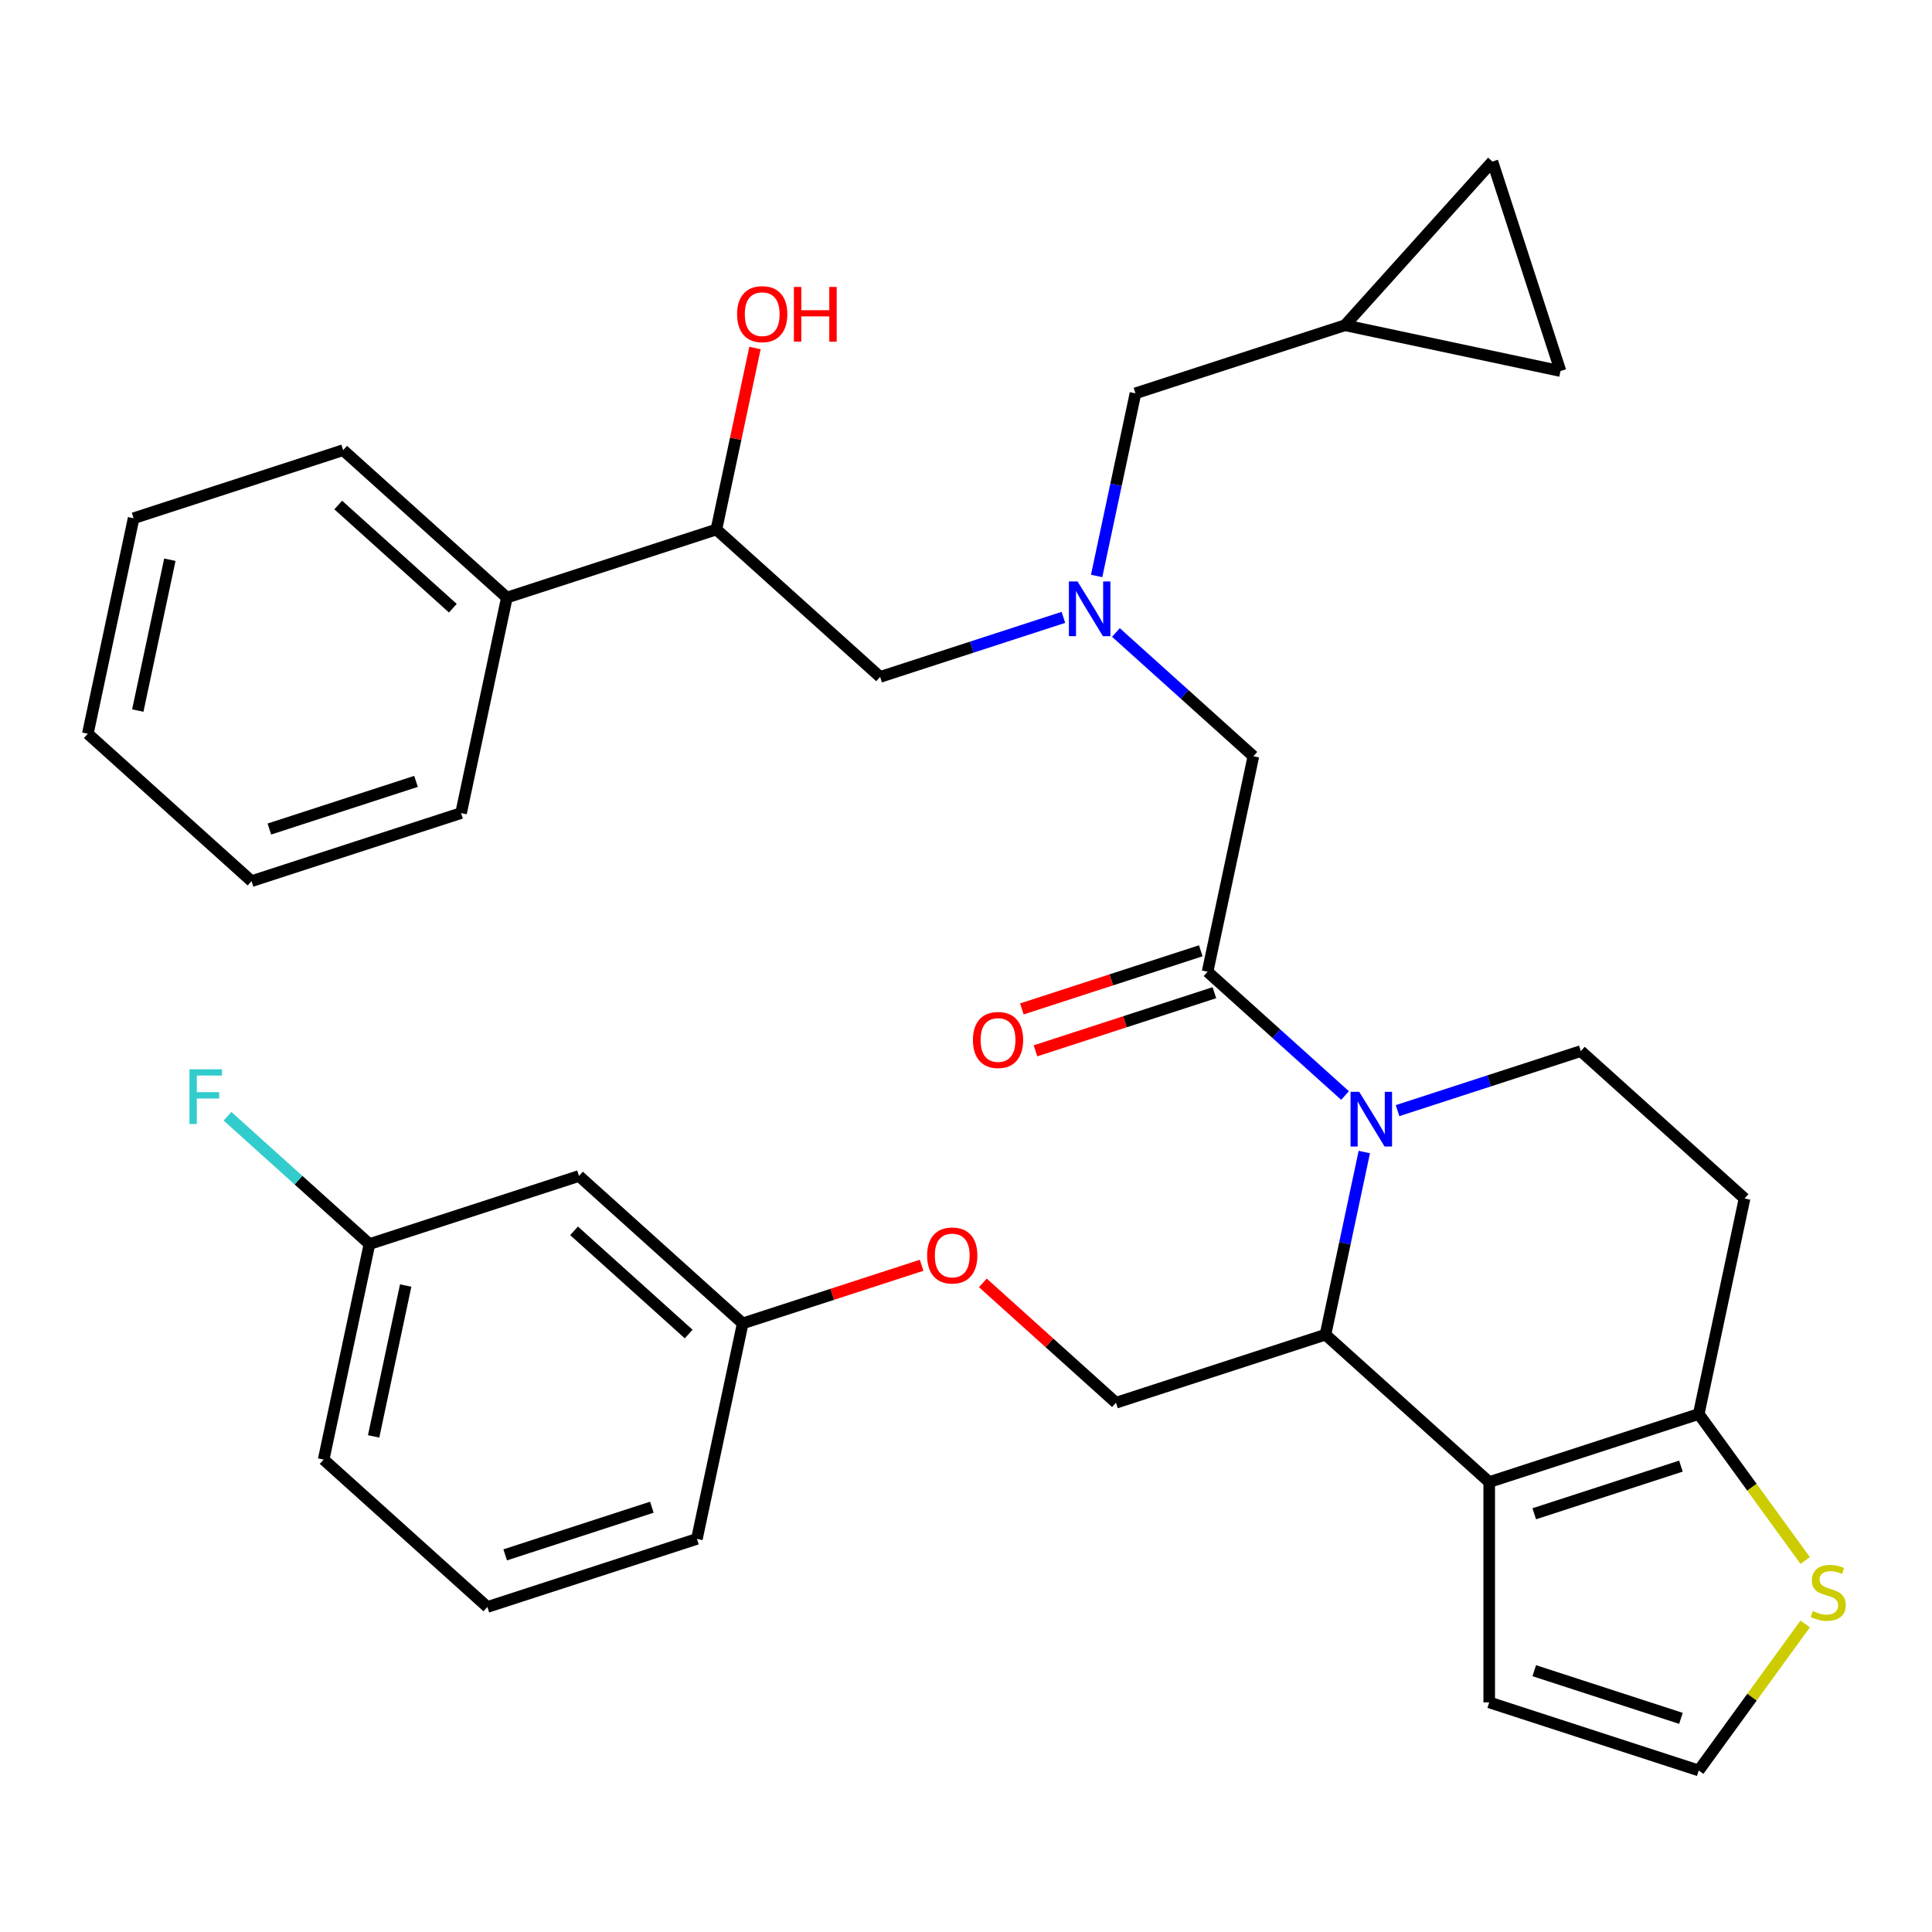 <?xml version='1.0' encoding='iso-8859-1'?>
<svg version='1.1' baseProfile='full'
              xmlns='http://www.w3.org/2000/svg'
                      xmlns:rdkit='http://www.rdkit.org/xml'
                      xmlns:xlink='http://www.w3.org/1999/xlink'
                  xml:space='preserve'
width='1000px' height='1000px' viewBox='0 0 1000 1000'>
<!-- END OF HEADER -->
<rect style='opacity:1.0;fill:#FFFFFF;stroke:none' width='1000' height='1000' x='0' y='0'> </rect>
<path class='bond-1' d='M 706.164,596.288 L 696.117,643.552' style='fill:none;fill-rule:evenodd;stroke:#0000FF;stroke-width:6px;stroke-linecap:butt;stroke-linejoin:miter;stroke-opacity:1' />
<path class='bond-1' d='M 696.117,643.552 L 686.071,690.817' style='fill:none;fill-rule:evenodd;stroke:#000000;stroke-width:6px;stroke-linecap:butt;stroke-linejoin:miter;stroke-opacity:1' />
<path class='bond-2' d='M 696.189,567.04 L 660.613,535.007' style='fill:none;fill-rule:evenodd;stroke:#0000FF;stroke-width:6px;stroke-linecap:butt;stroke-linejoin:miter;stroke-opacity:1' />
<path class='bond-2' d='M 660.613,535.007 L 625.037,502.974' style='fill:none;fill-rule:evenodd;stroke:#000000;stroke-width:6px;stroke-linecap:butt;stroke-linejoin:miter;stroke-opacity:1' />
<path class='bond-4' d='M 723.37,574.861 L 770.801,559.45' style='fill:none;fill-rule:evenodd;stroke:#0000FF;stroke-width:6px;stroke-linecap:butt;stroke-linejoin:miter;stroke-opacity:1' />
<path class='bond-4' d='M 770.801,559.45 L 818.231,544.039' style='fill:none;fill-rule:evenodd;stroke:#000000;stroke-width:6px;stroke-linecap:butt;stroke-linejoin:miter;stroke-opacity:1' />
<path class='bond-0' d='M 770.814,767.12 L 686.071,690.817' style='fill:none;fill-rule:evenodd;stroke:#000000;stroke-width:6px;stroke-linecap:butt;stroke-linejoin:miter;stroke-opacity:1' />
<path class='bond-10' d='M 770.814,767.12 L 770.814,881.153' style='fill:none;fill-rule:evenodd;stroke:#000000;stroke-width:6px;stroke-linecap:butt;stroke-linejoin:miter;stroke-opacity:1' />
<path class='bond-34' d='M 770.814,767.12 L 879.265,731.882' style='fill:none;fill-rule:evenodd;stroke:#000000;stroke-width:6px;stroke-linecap:butt;stroke-linejoin:miter;stroke-opacity:1' />
<path class='bond-34' d='M 794.129,783.525 L 870.045,758.858' style='fill:none;fill-rule:evenodd;stroke:#000000;stroke-width:6px;stroke-linecap:butt;stroke-linejoin:miter;stroke-opacity:1' />
<path class='bond-7' d='M 686.071,690.817 L 577.619,726.055' style='fill:none;fill-rule:evenodd;stroke:#000000;stroke-width:6px;stroke-linecap:butt;stroke-linejoin:miter;stroke-opacity:1' />
<path class='bond-9' d='M 625.037,502.974 L 648.746,391.433' style='fill:none;fill-rule:evenodd;stroke:#000000;stroke-width:6px;stroke-linecap:butt;stroke-linejoin:miter;stroke-opacity:1' />
<path class='bond-16' d='M 621.513,492.129 L 575.213,507.173' style='fill:none;fill-rule:evenodd;stroke:#000000;stroke-width:6px;stroke-linecap:butt;stroke-linejoin:miter;stroke-opacity:1' />
<path class='bond-16' d='M 575.213,507.173 L 528.912,522.217' style='fill:none;fill-rule:evenodd;stroke:#FF0000;stroke-width:6px;stroke-linecap:butt;stroke-linejoin:miter;stroke-opacity:1' />
<path class='bond-16' d='M 628.561,513.819 L 582.26,528.863' style='fill:none;fill-rule:evenodd;stroke:#000000;stroke-width:6px;stroke-linecap:butt;stroke-linejoin:miter;stroke-opacity:1' />
<path class='bond-16' d='M 582.26,528.863 L 535.96,543.907' style='fill:none;fill-rule:evenodd;stroke:#FF0000;stroke-width:6px;stroke-linecap:butt;stroke-linejoin:miter;stroke-opacity:1' />
<path class='bond-3' d='M 879.265,731.882 L 902.974,620.341' style='fill:none;fill-rule:evenodd;stroke:#000000;stroke-width:6px;stroke-linecap:butt;stroke-linejoin:miter;stroke-opacity:1' />
<path class='bond-6' d='M 879.265,731.882 L 906.813,769.799' style='fill:none;fill-rule:evenodd;stroke:#000000;stroke-width:6px;stroke-linecap:butt;stroke-linejoin:miter;stroke-opacity:1' />
<path class='bond-6' d='M 906.813,769.799 L 934.361,807.715' style='fill:none;fill-rule:evenodd;stroke:#CCCC00;stroke-width:6px;stroke-linecap:butt;stroke-linejoin:miter;stroke-opacity:1' />
<path class='bond-8' d='M 818.231,544.039 L 902.974,620.341' style='fill:none;fill-rule:evenodd;stroke:#000000;stroke-width:6px;stroke-linecap:butt;stroke-linejoin:miter;stroke-opacity:1' />
<path class='bond-5' d='M 577.594,327.368 L 613.17,359.401' style='fill:none;fill-rule:evenodd;stroke:#0000FF;stroke-width:6px;stroke-linecap:butt;stroke-linejoin:miter;stroke-opacity:1' />
<path class='bond-5' d='M 613.17,359.401 L 648.746,391.433' style='fill:none;fill-rule:evenodd;stroke:#000000;stroke-width:6px;stroke-linecap:butt;stroke-linejoin:miter;stroke-opacity:1' />
<path class='bond-15' d='M 550.412,319.547 L 502.982,334.958' style='fill:none;fill-rule:evenodd;stroke:#0000FF;stroke-width:6px;stroke-linecap:butt;stroke-linejoin:miter;stroke-opacity:1' />
<path class='bond-15' d='M 502.982,334.958 L 455.551,350.369' style='fill:none;fill-rule:evenodd;stroke:#000000;stroke-width:6px;stroke-linecap:butt;stroke-linejoin:miter;stroke-opacity:1' />
<path class='bond-18' d='M 567.619,298.12 L 577.665,250.855' style='fill:none;fill-rule:evenodd;stroke:#0000FF;stroke-width:6px;stroke-linecap:butt;stroke-linejoin:miter;stroke-opacity:1' />
<path class='bond-18' d='M 577.665,250.855 L 587.712,203.59' style='fill:none;fill-rule:evenodd;stroke:#000000;stroke-width:6px;stroke-linecap:butt;stroke-linejoin:miter;stroke-opacity:1' />
<path class='bond-35' d='M 934.361,840.558 L 906.813,878.474' style='fill:none;fill-rule:evenodd;stroke:#CCCC00;stroke-width:6px;stroke-linecap:butt;stroke-linejoin:miter;stroke-opacity:1' />
<path class='bond-35' d='M 906.813,878.474 L 879.265,916.391' style='fill:none;fill-rule:evenodd;stroke:#000000;stroke-width:6px;stroke-linecap:butt;stroke-linejoin:miter;stroke-opacity:1' />
<path class='bond-20' d='M 577.619,726.055 L 543.173,695.04' style='fill:none;fill-rule:evenodd;stroke:#000000;stroke-width:6px;stroke-linecap:butt;stroke-linejoin:miter;stroke-opacity:1' />
<path class='bond-20' d='M 543.173,695.04 L 508.728,664.025' style='fill:none;fill-rule:evenodd;stroke:#FF0000;stroke-width:6px;stroke-linecap:butt;stroke-linejoin:miter;stroke-opacity:1' />
<path class='bond-11' d='M 770.814,881.153 L 879.265,916.391' style='fill:none;fill-rule:evenodd;stroke:#000000;stroke-width:6px;stroke-linecap:butt;stroke-linejoin:miter;stroke-opacity:1' />
<path class='bond-11' d='M 794.129,864.748 L 870.045,889.415' style='fill:none;fill-rule:evenodd;stroke:#000000;stroke-width:6px;stroke-linecap:butt;stroke-linejoin:miter;stroke-opacity:1' />
<path class='bond-12' d='M 696.163,168.352 L 587.712,203.59' style='fill:none;fill-rule:evenodd;stroke:#000000;stroke-width:6px;stroke-linecap:butt;stroke-linejoin:miter;stroke-opacity:1' />
<path class='bond-13' d='M 696.163,168.352 L 807.704,192.061' style='fill:none;fill-rule:evenodd;stroke:#000000;stroke-width:6px;stroke-linecap:butt;stroke-linejoin:miter;stroke-opacity:1' />
<path class='bond-14' d='M 696.163,168.352 L 772.466,83.609' style='fill:none;fill-rule:evenodd;stroke:#000000;stroke-width:6px;stroke-linecap:butt;stroke-linejoin:miter;stroke-opacity:1' />
<path class='bond-36' d='M 807.704,192.061 L 772.466,83.609' style='fill:none;fill-rule:evenodd;stroke:#000000;stroke-width:6px;stroke-linecap:butt;stroke-linejoin:miter;stroke-opacity:1' />
<path class='bond-17' d='M 455.551,350.369 L 370.809,274.066' style='fill:none;fill-rule:evenodd;stroke:#000000;stroke-width:6px;stroke-linecap:butt;stroke-linejoin:miter;stroke-opacity:1' />
<path class='bond-21' d='M 370.809,274.066 L 262.357,309.304' style='fill:none;fill-rule:evenodd;stroke:#000000;stroke-width:6px;stroke-linecap:butt;stroke-linejoin:miter;stroke-opacity:1' />
<path class='bond-25' d='M 370.809,274.066 L 380.791,227.101' style='fill:none;fill-rule:evenodd;stroke:#000000;stroke-width:6px;stroke-linecap:butt;stroke-linejoin:miter;stroke-opacity:1' />
<path class='bond-25' d='M 380.791,227.101 L 390.774,180.136' style='fill:none;fill-rule:evenodd;stroke:#FF0000;stroke-width:6px;stroke-linecap:butt;stroke-linejoin:miter;stroke-opacity:1' />
<path class='bond-19' d='M 299.683,608.688 L 384.425,684.991' style='fill:none;fill-rule:evenodd;stroke:#000000;stroke-width:6px;stroke-linecap:butt;stroke-linejoin:miter;stroke-opacity:1' />
<path class='bond-19' d='M 297.134,637.082 L 356.453,690.494' style='fill:none;fill-rule:evenodd;stroke:#000000;stroke-width:6px;stroke-linecap:butt;stroke-linejoin:miter;stroke-opacity:1' />
<path class='bond-23' d='M 299.683,608.688 L 191.231,643.926' style='fill:none;fill-rule:evenodd;stroke:#000000;stroke-width:6px;stroke-linecap:butt;stroke-linejoin:miter;stroke-opacity:1' />
<path class='bond-22' d='M 477.026,654.903 L 430.726,669.947' style='fill:none;fill-rule:evenodd;stroke:#FF0000;stroke-width:6px;stroke-linecap:butt;stroke-linejoin:miter;stroke-opacity:1' />
<path class='bond-22' d='M 430.726,669.947 L 384.425,684.991' style='fill:none;fill-rule:evenodd;stroke:#000000;stroke-width:6px;stroke-linecap:butt;stroke-linejoin:miter;stroke-opacity:1' />
<path class='bond-28' d='M 262.357,309.304 L 177.615,233.001' style='fill:none;fill-rule:evenodd;stroke:#000000;stroke-width:6px;stroke-linecap:butt;stroke-linejoin:miter;stroke-opacity:1' />
<path class='bond-28' d='M 234.385,314.807 L 175.066,261.395' style='fill:none;fill-rule:evenodd;stroke:#000000;stroke-width:6px;stroke-linecap:butt;stroke-linejoin:miter;stroke-opacity:1' />
<path class='bond-29' d='M 262.357,309.304 L 238.649,420.845' style='fill:none;fill-rule:evenodd;stroke:#000000;stroke-width:6px;stroke-linecap:butt;stroke-linejoin:miter;stroke-opacity:1' />
<path class='bond-27' d='M 384.425,684.991 L 360.717,796.531' style='fill:none;fill-rule:evenodd;stroke:#000000;stroke-width:6px;stroke-linecap:butt;stroke-linejoin:miter;stroke-opacity:1' />
<path class='bond-24' d='M 191.231,643.926 L 154.495,610.849' style='fill:none;fill-rule:evenodd;stroke:#000000;stroke-width:6px;stroke-linecap:butt;stroke-linejoin:miter;stroke-opacity:1' />
<path class='bond-24' d='M 154.495,610.849 L 117.759,577.772' style='fill:none;fill-rule:evenodd;stroke:#33CCCC;stroke-width:6px;stroke-linecap:butt;stroke-linejoin:miter;stroke-opacity:1' />
<path class='bond-30' d='M 191.231,643.926 L 167.523,755.467' style='fill:none;fill-rule:evenodd;stroke:#000000;stroke-width:6px;stroke-linecap:butt;stroke-linejoin:miter;stroke-opacity:1' />
<path class='bond-30' d='M 209.983,665.399 L 193.387,743.477' style='fill:none;fill-rule:evenodd;stroke:#000000;stroke-width:6px;stroke-linecap:butt;stroke-linejoin:miter;stroke-opacity:1' />
<path class='bond-26' d='M 252.265,831.769 L 360.717,796.531' style='fill:none;fill-rule:evenodd;stroke:#000000;stroke-width:6px;stroke-linecap:butt;stroke-linejoin:miter;stroke-opacity:1' />
<path class='bond-26' d='M 261.485,804.793 L 337.401,780.127' style='fill:none;fill-rule:evenodd;stroke:#000000;stroke-width:6px;stroke-linecap:butt;stroke-linejoin:miter;stroke-opacity:1' />
<path class='bond-37' d='M 252.265,831.769 L 167.523,755.467' style='fill:none;fill-rule:evenodd;stroke:#000000;stroke-width:6px;stroke-linecap:butt;stroke-linejoin:miter;stroke-opacity:1' />
<path class='bond-32' d='M 177.615,233.001 L 69.163,268.239' style='fill:none;fill-rule:evenodd;stroke:#000000;stroke-width:6px;stroke-linecap:butt;stroke-linejoin:miter;stroke-opacity:1' />
<path class='bond-31' d='M 238.649,420.845 L 130.197,456.083' style='fill:none;fill-rule:evenodd;stroke:#000000;stroke-width:6px;stroke-linecap:butt;stroke-linejoin:miter;stroke-opacity:1' />
<path class='bond-31' d='M 215.333,404.44 L 139.417,429.107' style='fill:none;fill-rule:evenodd;stroke:#000000;stroke-width:6px;stroke-linecap:butt;stroke-linejoin:miter;stroke-opacity:1' />
<path class='bond-33' d='M 130.197,456.083 L 45.455,379.78' style='fill:none;fill-rule:evenodd;stroke:#000000;stroke-width:6px;stroke-linecap:butt;stroke-linejoin:miter;stroke-opacity:1' />
<path class='bond-38' d='M 69.163,268.239 L 45.455,379.78' style='fill:none;fill-rule:evenodd;stroke:#000000;stroke-width:6px;stroke-linecap:butt;stroke-linejoin:miter;stroke-opacity:1' />
<path class='bond-38' d='M 87.915,289.712 L 71.319,367.791' style='fill:none;fill-rule:evenodd;stroke:#000000;stroke-width:6px;stroke-linecap:butt;stroke-linejoin:miter;stroke-opacity:1' />
<path  class='atom-0' d='M 703.52 565.117
L 712.8 580.117
Q 713.72 581.597, 715.2 584.277
Q 716.68 586.957, 716.76 587.117
L 716.76 565.117
L 720.52 565.117
L 720.52 593.437
L 716.64 593.437
L 706.68 577.037
Q 705.52 575.117, 704.28 572.917
Q 703.08 570.717, 702.72 570.037
L 702.72 593.437
L 699.04 593.437
L 699.04 565.117
L 703.52 565.117
' fill='#0000FF'/>
<path  class='atom-6' d='M 557.743 300.971
L 567.023 315.971
Q 567.943 317.451, 569.423 320.131
Q 570.903 322.811, 570.983 322.971
L 570.983 300.971
L 574.743 300.971
L 574.743 329.291
L 570.863 329.291
L 560.903 312.891
Q 559.743 310.971, 558.503 308.771
Q 557.303 306.571, 556.943 305.891
L 556.943 329.291
L 553.263 329.291
L 553.263 300.971
L 557.743 300.971
' fill='#0000FF'/>
<path  class='atom-7' d='M 938.292 833.856
Q 938.612 833.976, 939.932 834.536
Q 941.252 835.096, 942.692 835.456
Q 944.172 835.776, 945.612 835.776
Q 948.292 835.776, 949.852 834.496
Q 951.412 833.176, 951.412 830.896
Q 951.412 829.336, 950.612 828.376
Q 949.852 827.416, 948.652 826.896
Q 947.452 826.376, 945.452 825.776
Q 942.932 825.016, 941.412 824.296
Q 939.932 823.576, 938.852 822.056
Q 937.812 820.536, 937.812 817.976
Q 937.812 814.416, 940.212 812.216
Q 942.652 810.016, 947.452 810.016
Q 950.732 810.016, 954.452 811.576
L 953.532 814.656
Q 950.132 813.256, 947.572 813.256
Q 944.812 813.256, 943.292 814.416
Q 941.772 815.536, 941.812 817.496
Q 941.812 819.016, 942.572 819.936
Q 943.372 820.856, 944.492 821.376
Q 945.652 821.896, 947.572 822.496
Q 950.132 823.296, 951.652 824.096
Q 953.172 824.896, 954.252 826.536
Q 955.372 828.136, 955.372 830.896
Q 955.372 834.816, 952.732 836.936
Q 950.132 839.016, 945.772 839.016
Q 943.252 839.016, 941.332 838.456
Q 939.452 837.936, 937.212 837.016
L 938.292 833.856
' fill='#CCCC00'/>
<path  class='atom-17' d='M 503.585 538.292
Q 503.585 531.492, 506.945 527.692
Q 510.305 523.892, 516.585 523.892
Q 522.865 523.892, 526.225 527.692
Q 529.585 531.492, 529.585 538.292
Q 529.585 545.172, 526.185 549.092
Q 522.785 552.972, 516.585 552.972
Q 510.345 552.972, 506.945 549.092
Q 503.585 545.212, 503.585 538.292
M 516.585 549.772
Q 520.905 549.772, 523.225 546.892
Q 525.585 543.972, 525.585 538.292
Q 525.585 532.732, 523.225 529.932
Q 520.905 527.092, 516.585 527.092
Q 512.265 527.092, 509.905 529.892
Q 507.585 532.692, 507.585 538.292
Q 507.585 544.012, 509.905 546.892
Q 512.265 549.772, 516.585 549.772
' fill='#FF0000'/>
<path  class='atom-21' d='M 479.877 649.833
Q 479.877 643.033, 483.237 639.233
Q 486.597 635.433, 492.877 635.433
Q 499.157 635.433, 502.517 639.233
Q 505.877 643.033, 505.877 649.833
Q 505.877 656.713, 502.477 660.633
Q 499.077 664.513, 492.877 664.513
Q 486.637 664.513, 483.237 660.633
Q 479.877 656.753, 479.877 649.833
M 492.877 661.313
Q 497.197 661.313, 499.517 658.433
Q 501.877 655.513, 501.877 649.833
Q 501.877 644.273, 499.517 641.473
Q 497.197 638.633, 492.877 638.633
Q 488.557 638.633, 486.197 641.433
Q 483.877 644.233, 483.877 649.833
Q 483.877 655.553, 486.197 658.433
Q 488.557 661.313, 492.877 661.313
' fill='#FF0000'/>
<path  class='atom-25' d='M 98.069 553.463
L 114.909 553.463
L 114.909 556.703
L 101.869 556.703
L 101.869 565.303
L 113.469 565.303
L 113.469 568.583
L 101.869 568.583
L 101.869 581.783
L 98.069 581.783
L 98.069 553.463
' fill='#33CCCC'/>
<path  class='atom-26' d='M 381.517 162.605
Q 381.517 155.805, 384.877 152.005
Q 388.237 148.205, 394.517 148.205
Q 400.797 148.205, 404.157 152.005
Q 407.517 155.805, 407.517 162.605
Q 407.517 169.485, 404.117 173.405
Q 400.717 177.285, 394.517 177.285
Q 388.277 177.285, 384.877 173.405
Q 381.517 169.525, 381.517 162.605
M 394.517 174.085
Q 398.837 174.085, 401.157 171.205
Q 403.517 168.285, 403.517 162.605
Q 403.517 157.045, 401.157 154.245
Q 398.837 151.405, 394.517 151.405
Q 390.197 151.405, 387.837 154.205
Q 385.517 157.005, 385.517 162.605
Q 385.517 168.325, 387.837 171.205
Q 390.197 174.085, 394.517 174.085
' fill='#FF0000'/>
<path  class='atom-26' d='M 410.917 148.525
L 414.757 148.525
L 414.757 160.565
L 429.237 160.565
L 429.237 148.525
L 433.077 148.525
L 433.077 176.845
L 429.237 176.845
L 429.237 163.765
L 414.757 163.765
L 414.757 176.845
L 410.917 176.845
L 410.917 148.525
' fill='#FF0000'/>
</svg>
